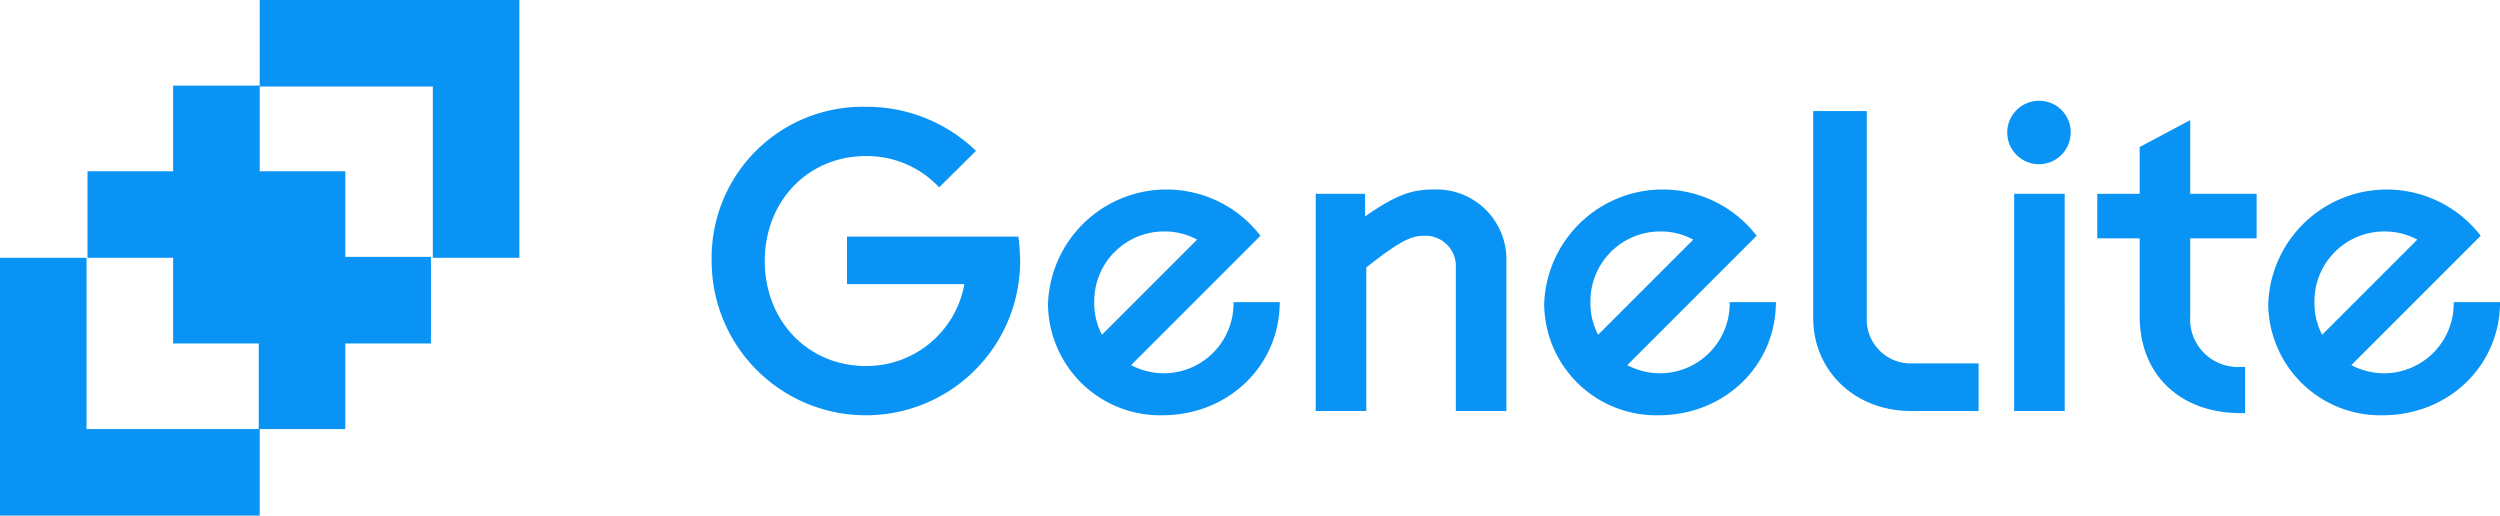 <?xml version="1.0" encoding="UTF-8"?>
<svg xmlns="http://www.w3.org/2000/svg" xmlns:xlink="http://www.w3.org/1999/xlink" width="281.212" height="58" viewBox="0 0 281.212 58">
  <defs>
    <clipPath id="clip-path">
      <rect id="Rectangle_1" data-name="Rectangle 1" width="281.212" height="58" fill="#0994f5"></rect>
    </clipPath>
  </defs>
  <g id="Group_2" data-name="Group 2" transform="translate(0 0)">
    <g id="Group_1" data-name="Group 1" transform="translate(0 0)" clip-path="url(#clip-path)">
      <path id="Path_1" data-name="Path 1" d="M29.212,0V9.632H19.475v9.631H9.843V29h9.632v9.632h9.631v9.631H9.738V29H0V58H29.212V48.263h9.632V38.632h9.631V28.895H38.844V19.263H29.212V9.737H48.687V29h9.737V0H29.212ZM246.367,13.507l-5.687,3.036V21.8h-4.771v5.012h4.771V35.58c0,6.554,4.53,10.891,11.373,10.891h.484v-5.2h-.484a5.362,5.362,0,0,1-5.686-5.686V26.808h7.47V21.8h-7.47Zm-85.062,7.808c-2.218,0-4,.386-7.759,3.036V21.8H148V46.231h5.686V30.085c4.145-3.277,5.206-3.566,6.651-3.566a3.41,3.41,0,0,1,3.423,3.566V46.231h5.685V29.459a7.87,7.87,0,0,0-8.143-8.145m-66.026,5.3v5.349h13.2A11.179,11.179,0,0,1,97.4,41.17c-6.506,0-11.374-5.061-11.374-11.807S90.893,17.555,97.4,17.555a11.122,11.122,0,0,1,8.241,3.518l4.144-4.1A17.647,17.647,0,0,0,97.4,12.013a16.982,16.982,0,0,0-17.35,17.35,17.35,17.35,0,1,0,34.7,0,26.5,26.5,0,0,0-.193-2.747Zm35.663,15.374a7.977,7.977,0,0,1-3.71-.916l14.554-14.555a13.34,13.34,0,0,0-23.9,7.664,12.613,12.613,0,0,0,12.868,12.53c7.421,0,13.2-5.591,13.2-12.724H138.75a7.85,7.85,0,0,1-7.808,8m-7.856-8a7.849,7.849,0,0,1,7.856-7.952,7.7,7.7,0,0,1,3.712.917l-10.7,10.7a7.613,7.613,0,0,1-.868-3.663M226.56,46.231h5.687V21.8H226.56Zm49.445-12.242a7.849,7.849,0,0,1-7.805,8,7.979,7.979,0,0,1-3.712-.916l14.554-14.555a13.34,13.34,0,0,0-23.9,7.664,12.613,12.613,0,0,0,12.868,12.53c7.421,0,13.206-5.591,13.206-12.724Zm-15.663,0a7.849,7.849,0,0,1,7.857-7.952,7.7,7.7,0,0,1,3.709.917l-10.7,10.7a7.622,7.622,0,0,1-.867-3.663M229.4,11.338a3.567,3.567,0,1,0,3.519,3.566,3.529,3.529,0,0,0-3.519-3.566M186.751,41.989a7.972,7.972,0,0,1-3.709-.916l14.553-14.555a13.339,13.339,0,0,0-23.9,7.664,12.612,12.612,0,0,0,12.867,12.53c7.421,0,13.2-5.591,13.2-12.724h-5.2a7.849,7.849,0,0,1-7.808,8m-7.854-8a7.847,7.847,0,0,1,7.854-7.952,7.7,7.7,0,0,1,3.712.917l-10.7,10.7a7.613,7.613,0,0,1-.868-3.663m31.085,1.783V12.495h-6.024V35.772c0,5.976,4.722,10.458,10.988,10.458h7.615v-5.35h-7.615a4.93,4.93,0,0,1-4.963-5.109" transform="translate(0 0)" fill="#0994f5"></path>
    </g>
  </g>
</svg>
